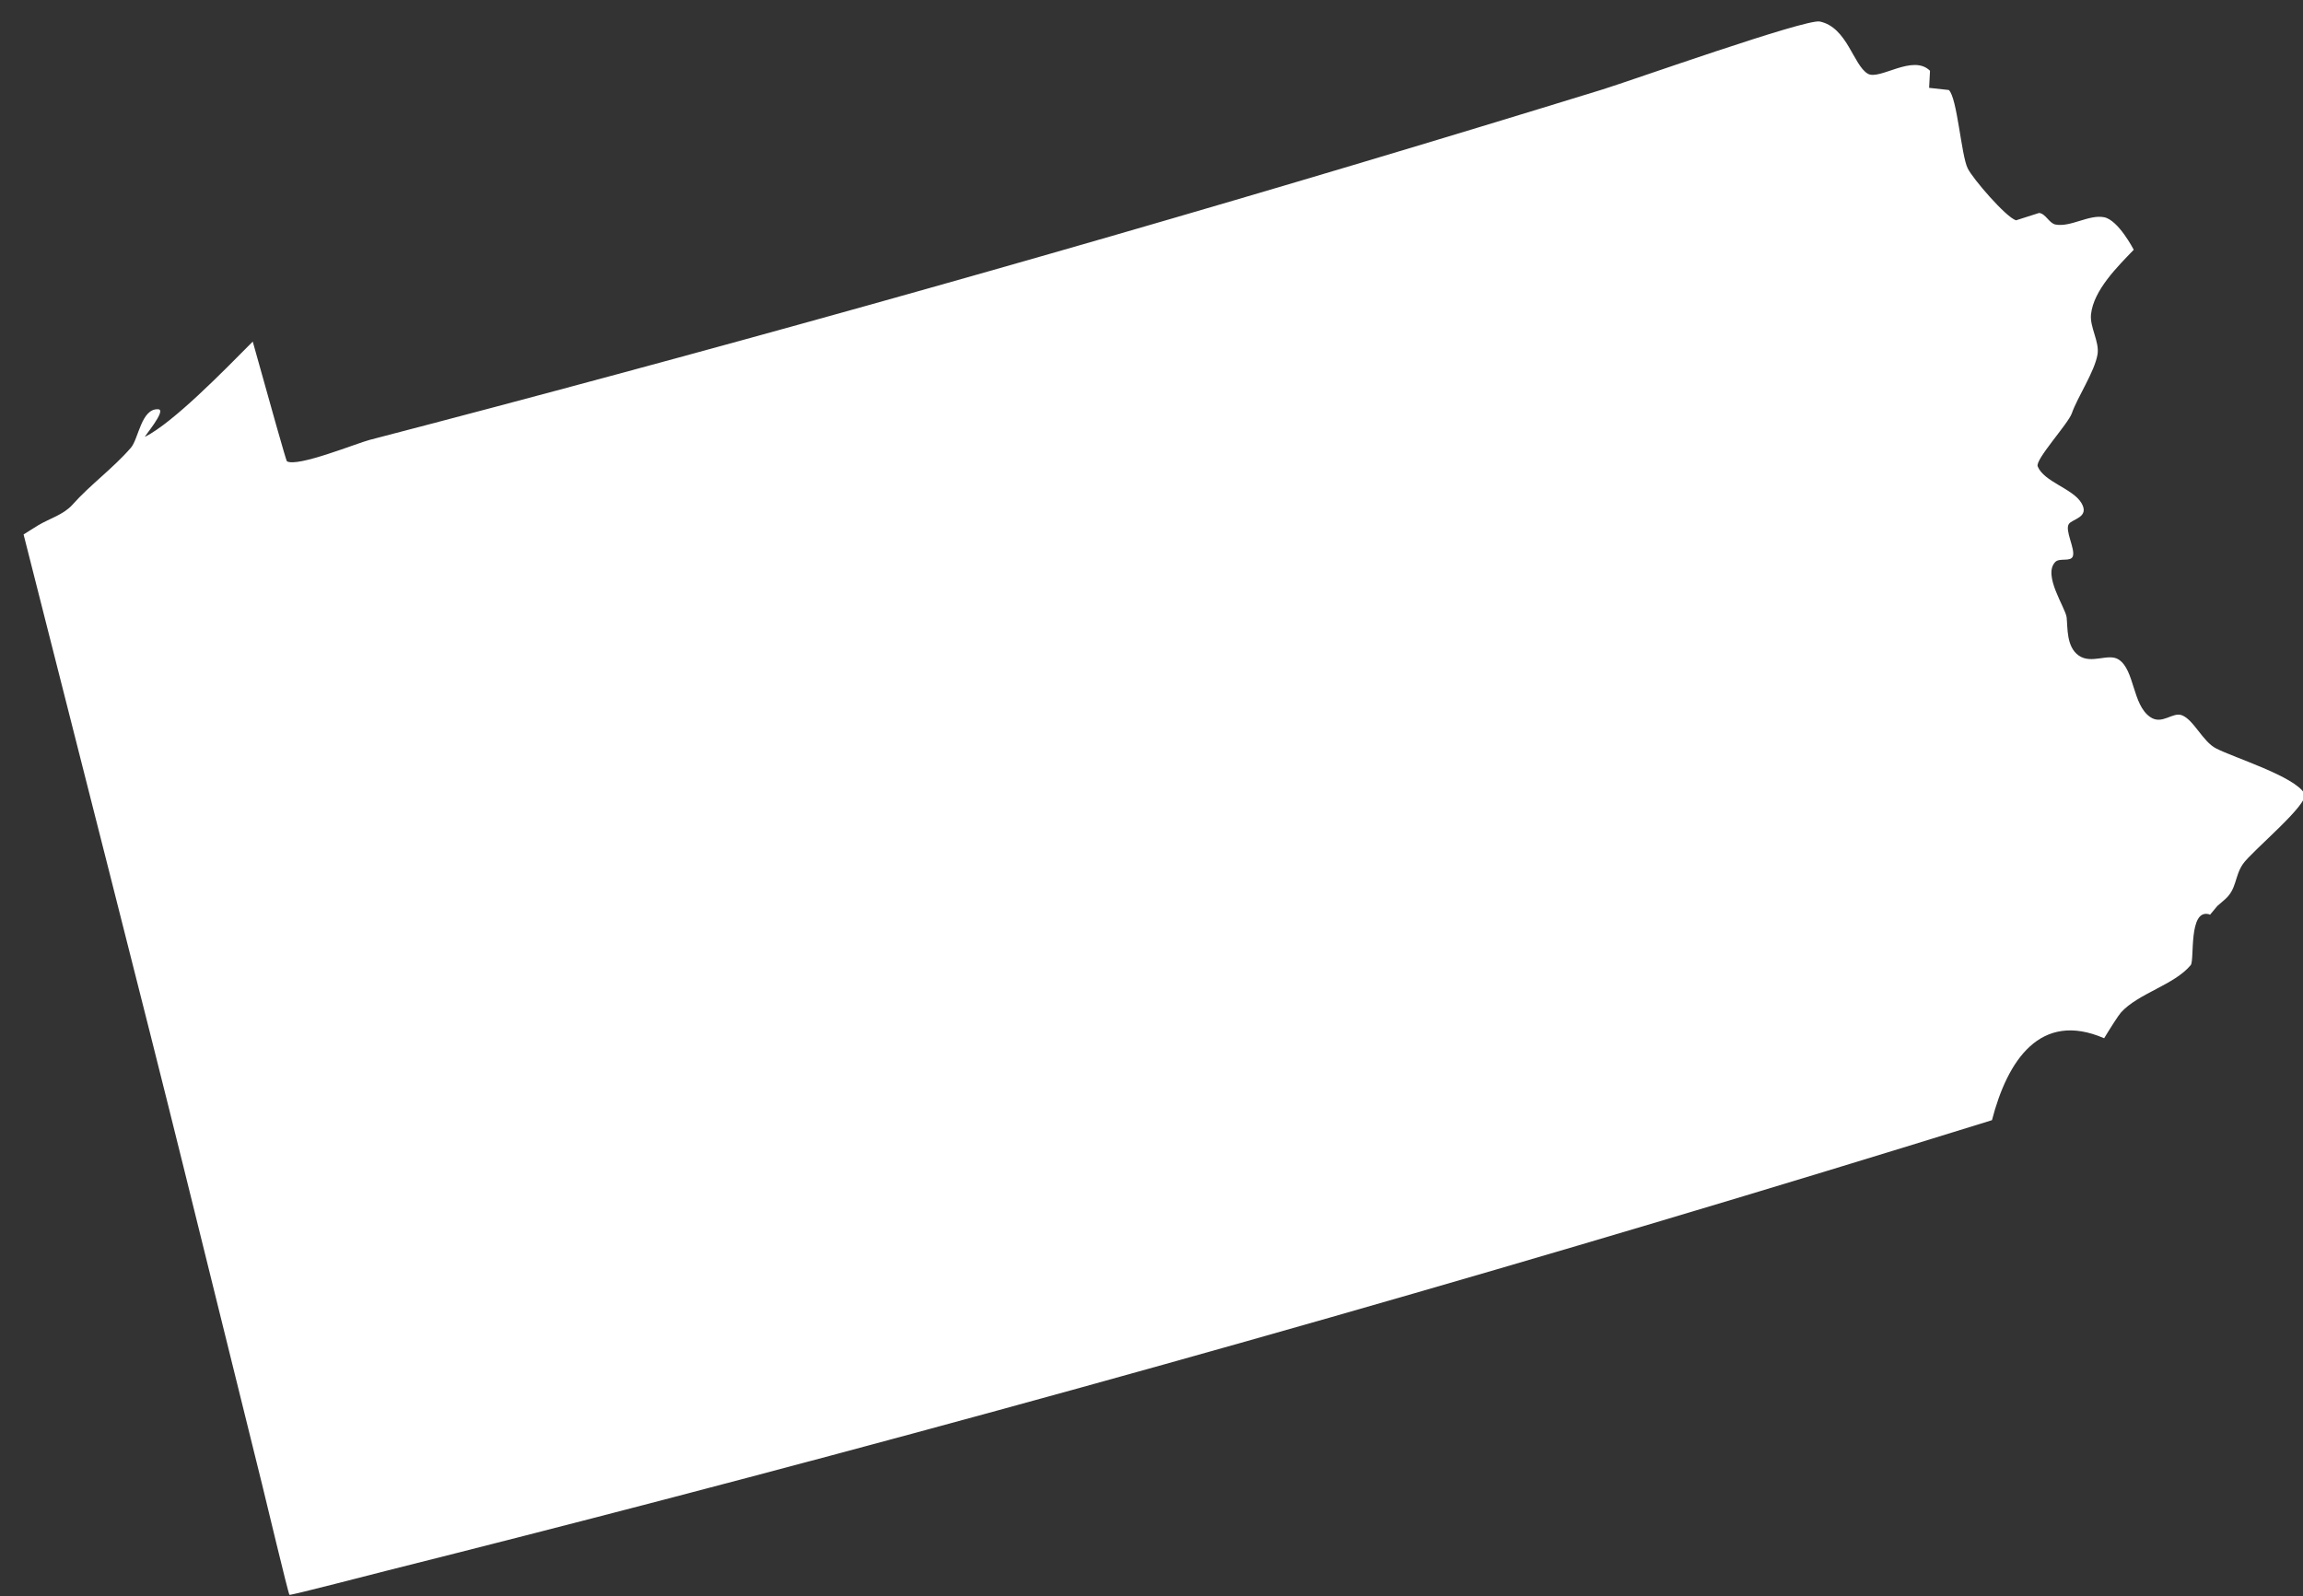 <?xml version="1.0" encoding="UTF-8"?>
<svg width="75px" height="52px" viewBox="0 0 75 52" version="1.1" xmlns="http://www.w3.org/2000/svg" xmlns:xlink="http://www.w3.org/1999/xlink">
    <rect x="0" y="0" width="75" height="52" fill="#333333" stroke="none"/>
    <!-- Generator: Sketch 47 (45396) - http://www.bohemiancoding.com/sketch -->
    <title>Fill 116</title>
    <desc>Created with Sketch.</desc>
    <defs></defs>
    <g id="Page-1" stroke="none" stroke-width="1" fill="none" fill-rule="evenodd">
        <g id="Group-522" transform="translate(-514, -106.075)" fill="#FFFFFF">
            <path d="M586.168,130.454 C585.735,130.234 585.441,129.519 585.055,129.374 C584.753,129.258 584.41,129.701 584.022,129.431 C583.441,129.029 583.52,127.906 583.001,127.562 C582.663,127.338 582.118,127.722 581.697,127.43 C581.288,127.144 581.34,126.519 581.302,126.183 C581.261,125.862 580.515,124.806 580.934,124.38 C581.073,124.238 581.436,124.385 581.504,124.197 C581.591,123.958 581.231,123.346 581.377,123.141 C581.487,122.981 582.063,122.927 581.784,122.46 C581.504,121.989 580.564,121.773 580.36,121.268 C580.27,121.049 581.352,119.881 581.471,119.54 C581.657,119.008 582.213,118.185 582.308,117.621 C582.378,117.208 582.051,116.732 582.096,116.314 C582.182,115.518 582.976,114.745 583.488,114.211 C583.488,114.211 582.99,113.242 582.521,113.151 C582.028,113.056 581.434,113.483 580.939,113.389 C580.729,113.346 580.621,113.033 580.405,113.012 C580.403,113.011 579.654,113.252 579.654,113.252 C579.321,113.147 578.237,111.887 578.08,111.558 C577.869,111.135 577.741,109.264 577.466,109.007 C577.463,109.005 576.828,108.939 576.824,108.937 C576.823,108.936 576.855,108.382 576.853,108.38 C576.29,107.824 575.212,108.701 574.827,108.476 C574.351,108.195 574.159,106.965 573.264,106.776 C572.808,106.68 567.099,108.708 566.183,108.991 C555.545,112.271 544.85,115.363 534.105,118.264 C531.419,118.99 528.729,119.704 526.036,120.405 C525.611,120.516 523.681,121.304 523.343,121.101 C523.32,121.091 522.809,119.275 522.231,117.202 C521.223,118.219 519.652,119.827 518.726,120.303 C518.653,120.34 519.445,119.426 519.155,119.407 C518.6,119.371 518.514,120.372 518.263,120.66 C517.672,121.341 516.943,121.859 516.356,122.52 C516.065,122.842 515.611,122.968 515.251,123.182 C515.093,123.277 514.929,123.386 514.768,123.485 C516.51,130.372 518.726,139.028 519.974,144.079 C520.828,147.529 521.683,150.98 522.535,154.43 C522.623,154.775 523.39,158.007 523.427,158.027 C523.464,158.052 526.283,157.317 526.588,157.242 C529.597,156.486 532.605,155.716 535.605,154.932 C550.121,151.138 564.547,147.015 578.871,142.565 C579.374,140.621 580.444,138.994 582.524,139.896 C582.734,139.548 582.992,139.146 583.073,139.056 C583.635,138.433 584.81,138.159 585.344,137.513 C585.474,137.353 585.262,135.673 585.94,135.857 C585.958,135.861 585.96,135.869 585.971,135.874 L586.209,135.589 C586.209,135.589 586.373,135.443 586.459,135.372 C586.847,135.031 586.769,134.623 587.041,134.224 C587.319,133.811 589.234,132.247 589.048,131.926 C588.722,131.36 586.772,130.766 586.168,130.454" id="Fill-116"></path>
        </g>
    </g>
</svg>